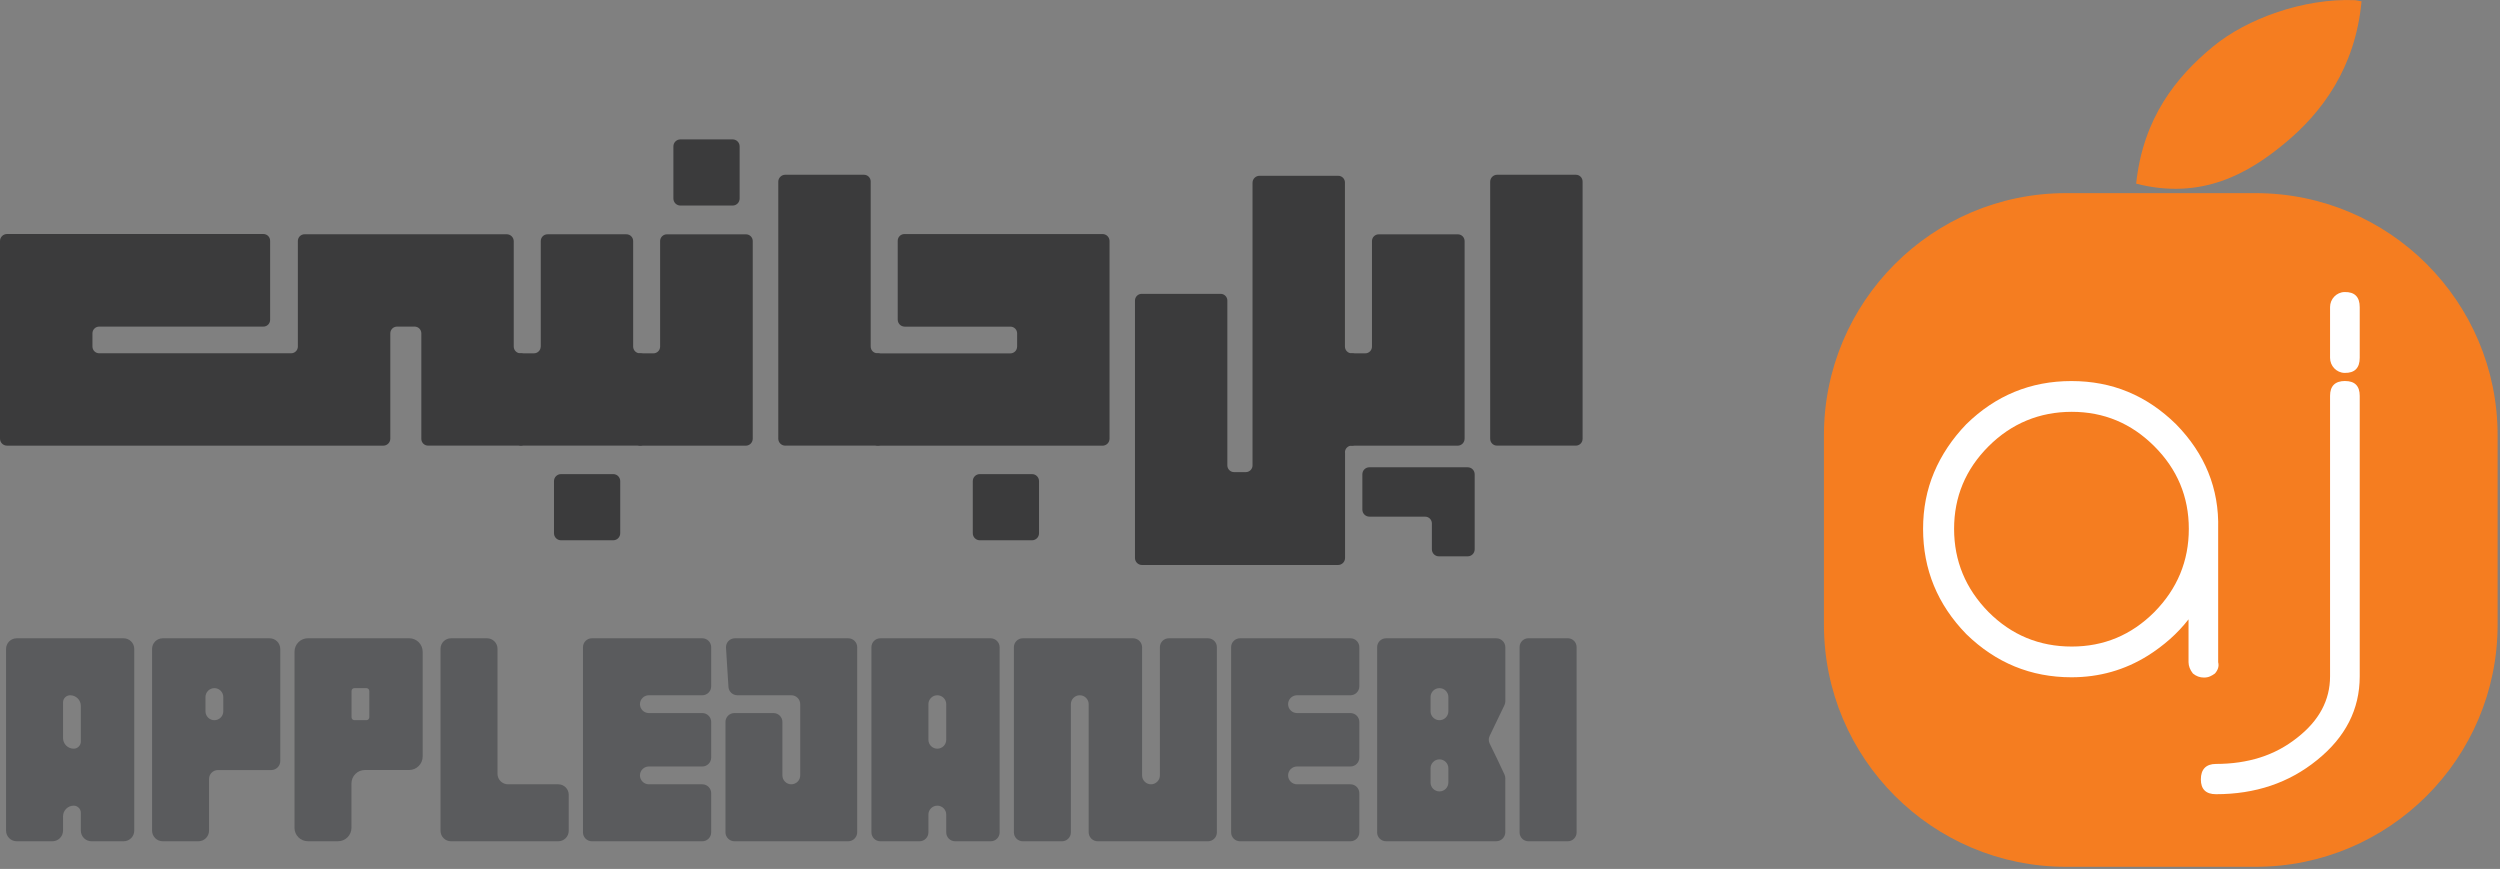 <svg xmlns="http://www.w3.org/2000/svg" width="702" height="244" viewBox="0 0 702 244" fill="none"><rect x="0" y="0" width="702" height="244" fill="#808080" stroke="none"/><g clip-path="url(#clip0_1_30)"><path d="M633.33 243.4H580.16C542.6 243.4 512.16 212.95 512.16 175.4V122.23C512.16 84.67 542.61 54.23 580.16 54.23H633.33C670.89 54.23 701.33 84.68 701.33 122.23V175.4C701.33 212.96 670.88 243.4 633.33 243.4Z" fill="url(#paint0_linear_1_30)"></path><path d="M622.86 185.95C623.17 187.14 622.76 188.2 621.95 189.12C621.52 189.45 621.05 189.72 620.57 189.93C620.08 190.15 619.51 190.26 618.86 190.26C617.72 190.26 616.69 189.88 615.77 189.12C614.96 188.09 614.55 187.03 614.54 185.95V173.91C612.98 175.92 611.24 177.76 609.35 179.44C607.45 181.12 605.39 182.67 603.16 184.08C596.65 188.15 589.49 190.18 581.67 190.18C570.28 190.18 560.43 186.14 552.13 178.05C544.05 169.75 540 159.9 540 148.51C540 142.81 541.03 137.52 543.09 132.64C545.15 127.76 548.16 123.25 552.12 119.13C560.37 111.05 570.21 107 581.66 107C593.11 107 602.79 111.04 611.04 119.13C619.12 127.38 623.17 137.17 622.86 148.51V185.95ZM581.75 181.55C590.76 181.55 598.49 178.32 604.94 171.87C611.4 165.31 614.62 157.52 614.62 148.51C614.62 139.5 611.39 131.77 604.94 125.32C598.48 118.86 590.75 115.64 581.75 115.64C572.75 115.64 564.85 118.87 558.39 125.32C551.93 131.78 548.71 139.51 548.71 148.51C548.71 157.51 551.94 165.3 558.39 171.87C564.85 178.33 572.63 181.55 581.75 181.55Z" fill="white"></path><path d="M658.52 106.992C661.24 106.992 662.61 108.382 662.61 111.162V189.922C662.61 199.182 658.61 207.022 650.6 213.452C642.76 219.822 633.31 223.012 622.25 223.012C619.42 223.012 618 221.622 618 218.842C618 216.062 619.42 214.512 622.25 214.512C626.72 214.512 630.84 213.912 634.63 212.712C638.42 211.512 641.89 209.662 645.05 207.152C651.2 202.362 654.28 196.612 654.28 189.912V111.152C654.28 108.372 655.7 106.982 658.53 106.982L658.52 106.992ZM662.61 100.462C662.61 103.352 661.19 104.772 658.36 104.712C656.08 104.662 654.28 102.762 654.28 100.482V86.232C654.28 83.952 656.09 82.052 658.36 82.002C661.19 81.942 662.61 83.362 662.61 86.252V100.472V100.462Z" fill="white"></path><path d="M75.85 67.61V89.82C75.85 90.87 75 91.71 73.96 91.71H27.85C26.8 91.71 25.96 92.56 25.96 93.6V97.31C25.96 98.36 26.81 99.2 27.85 99.2H81.75C82.8 99.2 83.64 98.35 83.64 97.31V67.67C83.64 66.62 84.49 65.78 85.53 65.78H142.29C143.38 65.78 144.26 66.66 144.26 67.75V97.32C144.26 98.37 145.11 99.21 146.15 99.21C147.2 99.21 148.04 100.06 148.04 101.1V123.24C148.04 124.29 147.19 125.13 146.15 125.13H120.2C119.15 125.13 118.31 124.28 118.31 123.24V93.6C118.31 92.55 117.46 91.71 116.42 91.71H111.49C110.44 91.71 109.6 92.56 109.6 93.6V123.17C109.6 124.26 108.72 125.14 107.63 125.14H1.97C0.88 125.14 0 124.26 0 123.17V67.68C0 66.59 0.88 65.71 1.97 65.71H73.96C75.01 65.71 75.85 66.56 75.85 67.6V67.61Z" fill="#3B3B3C"></path><path d="M151.85 97.32V67.68C151.85 66.63 152.7 65.79 153.74 65.79H175.9C176.95 65.79 177.79 66.64 177.79 67.68V97.32C177.79 98.37 178.64 99.21 179.68 99.21C180.73 99.21 181.57 100.06 181.57 101.1V123.24C181.57 124.29 180.72 125.13 179.68 125.13H146.37C145.32 125.13 144.48 124.28 144.48 123.24V101.1C144.48 100.05 145.33 99.21 146.37 99.21H149.94C150.99 99.21 151.83 98.36 151.83 97.32H151.85ZM157.53 151.71C156.44 151.71 155.56 150.83 155.56 149.74V135.1C155.56 134.01 156.44 133.13 157.53 133.13H172.19C173.28 133.13 174.16 134.01 174.16 135.1V149.74C174.16 150.83 173.28 151.71 172.19 151.71H157.53Z" fill="#3B3B3C"></path><path d="M178.01 123.25V101.11C178.01 100.06 178.86 99.22 179.9 99.22H183.47C184.52 99.22 185.36 98.37 185.36 97.33V67.69C185.36 66.64 186.21 65.8 187.25 65.8H209.48C210.53 65.8 211.37 66.65 211.37 67.69V123.18C211.37 124.27 210.49 125.15 209.4 125.15H179.87C178.82 125.15 177.98 124.3 177.98 123.26L178.01 123.25ZM191.06 57.72C189.97 57.72 189.09 56.84 189.09 55.75V41.11C189.09 40.02 189.97 39.14 191.06 39.14H205.72C206.81 39.14 207.69 40.02 207.69 41.11V55.75C207.69 56.84 206.81 57.72 205.72 57.72H191.07H191.06Z" fill="#3B3B3C"></path><path d="M220.51 125.14C219.42 125.14 218.54 124.26 218.54 123.17V51.04C218.54 49.95 219.42 49.07 220.51 49.07H242.6C243.65 49.07 244.49 49.92 244.49 50.96V97.31C244.49 98.36 245.34 99.2 246.38 99.2C247.43 99.2 248.27 100.05 248.27 101.09V123.23C248.27 124.28 247.42 125.12 246.38 125.12H220.5L220.51 125.14Z" fill="#3B3B3C"></path><path d="M285.61 97.32V93.61C285.61 92.56 284.76 91.72 283.72 91.72H254.05C252.96 91.72 252.08 90.84 252.08 89.75V67.61C252.08 66.56 252.93 65.72 253.97 65.72H309.59C310.68 65.72 311.56 66.6 311.56 67.69V123.18C311.56 124.27 310.68 125.15 309.59 125.15H246.61C245.56 125.15 244.72 124.3 244.72 123.26V101.12C244.72 100.07 245.57 99.23 246.61 99.23H283.71C284.76 99.23 285.6 98.38 285.6 97.34L285.61 97.32ZM275.13 151.71C274.04 151.71 273.16 150.83 273.16 149.74V135.1C273.16 134.01 274.04 133.13 275.13 133.13H289.79C290.88 133.13 291.76 134.01 291.76 135.1V149.74C291.76 150.83 290.88 151.71 289.79 151.71H275.13Z" fill="#3B3B3C"></path><path d="M377.69 127.04V156.68C377.69 157.77 376.81 158.65 375.72 158.65H320.67C319.58 158.65 318.7 157.77 318.7 156.68V84.4C318.7 83.35 319.55 82.51 320.59 82.51H342.75C343.8 82.51 344.64 83.36 344.64 84.4V130.68C344.64 131.73 345.49 132.57 346.53 132.57H349.82C350.87 132.57 351.71 131.72 351.71 130.68V51.33C351.71 50.24 352.59 49.36 353.68 49.36H375.77C376.82 49.36 377.66 50.21 377.66 51.25V97.32C377.66 98.37 378.51 99.21 379.55 99.21C380.6 99.21 381.44 100.06 381.44 101.1V123.24C381.44 124.29 380.59 125.13 379.55 125.13C378.5 125.13 377.66 125.98 377.66 127.02L377.69 127.04Z" fill="#3B3B3C"></path><path d="M377.9 123.25V101.11C377.9 100.06 378.75 99.22 379.79 99.22H383.36C384.41 99.22 385.25 98.37 385.25 97.33V67.69C385.25 66.64 386.1 65.8 387.14 65.8H409.37C410.42 65.8 411.26 66.65 411.26 67.69V123.18C411.26 124.27 410.38 125.15 409.29 125.15H379.76C378.71 125.15 377.87 124.3 377.87 123.26L377.9 123.25ZM384.52 145.07C383.43 145.07 382.55 144.19 382.55 143.1V133.18C382.55 132.09 383.43 131.21 384.52 131.21H412.12C413.21 131.21 414.09 132.09 414.09 133.18V154.25C414.09 155.34 413.21 156.22 412.12 156.22H404.04C402.95 156.22 402.07 155.34 402.07 154.25V146.97C402.07 145.92 401.22 145.08 400.18 145.08H384.52V145.07Z" fill="#3B3B3C"></path><path d="M418.44 123.25V51.04C418.44 49.95 419.32 49.07 420.41 49.07H442.5C443.55 49.07 444.39 49.92 444.39 50.96V123.24C444.39 124.29 443.54 125.13 442.5 125.13H420.34C419.29 125.13 418.45 124.28 418.45 123.24L418.44 123.25Z" fill="#3B3B3C"></path><path d="M22.7 233.23V228.23C22.7 227.13 21.8 226.23 20.7 226.23C19.04 226.23 17.7 227.57 17.7 229.23V233.23C17.7 234.89 16.36 236.23 14.7 236.23H4.7C3.04 236.23 1.7 234.89 1.7 233.23V182.23C1.7 180.57 3.04 179.23 4.7 179.23H34.7C36.36 179.23 37.7 180.57 37.7 182.23V233.23C37.7 234.89 36.36 236.23 34.7 236.23H25.7C24.04 236.23 22.7 234.89 22.7 233.23ZM22.7 208.23V198.23C22.7 196.57 21.36 195.23 19.7 195.23C18.6 195.23 17.7 196.13 17.7 197.23V207.23C17.7 208.89 19.04 210.23 20.7 210.23C21.8 210.23 22.7 209.33 22.7 208.23Z" fill="#5A5B5D"></path><path d="M42.7 233.23V182.23C42.7 180.57 44.04 179.23 45.7 179.23H75.7C77.36 179.23 78.7 180.57 78.7 182.23V213.69C78.7 215.1 77.56 216.23 76.16 216.23H61.2C59.82 216.23 58.7 217.35 58.7 218.73V233.23C58.7 234.89 57.36 236.23 55.7 236.23H45.7C44.04 236.23 42.7 234.89 42.7 233.23ZM62.7 199.73V195.73C62.7 194.35 61.58 193.23 60.2 193.23C58.82 193.23 57.7 194.35 57.7 195.73V199.73C57.7 201.11 58.82 202.23 60.2 202.23C61.58 202.23 62.7 201.11 62.7 199.73Z" fill="#5A5B5D"></path><path d="M82.7 232.45V182.99C82.7 180.91 84.39 179.22 86.47 179.22H114.88C116.99 179.22 118.69 180.93 118.69 183.03V212.4C118.69 214.51 116.98 216.22 114.87 216.22H102.46C100.38 216.22 98.69 217.91 98.69 219.99V232.45C98.69 234.53 97 236.22 94.92 236.22H86.46C84.38 236.22 82.69 234.53 82.69 232.45H82.7ZM103.7 201.41V194.04C103.7 193.59 103.34 193.23 102.89 193.23H99.52C99.07 193.23 98.71 193.59 98.71 194.04V201.41C98.71 201.86 99.07 202.22 99.52 202.22H102.89C103.34 202.22 103.7 201.86 103.7 201.41Z" fill="#5A5B5D"></path><path d="M123.7 233.29V182.17C123.7 180.55 125.02 179.23 126.64 179.23H136.76C138.38 179.23 139.7 180.55 139.7 182.17V217.29C139.7 218.91 141.02 220.23 142.64 220.23H156.76C158.38 220.23 159.7 221.55 159.7 223.17V233.29C159.7 234.91 158.38 236.23 156.76 236.23H126.64C125.02 236.23 123.7 234.91 123.7 233.29Z" fill="#5A5B5D"></path><path d="M163.7 233.73V181.73C163.7 180.35 164.82 179.23 166.2 179.23H197.2C198.58 179.23 199.7 180.35 199.7 181.73V192.73C199.7 194.11 198.58 195.23 197.2 195.23H182.2C180.82 195.23 179.7 196.35 179.7 197.73C179.7 199.11 180.82 200.23 182.2 200.23H197.2C198.58 200.23 199.7 201.35 199.7 202.73V212.73C199.7 214.11 198.58 215.23 197.2 215.23H182.2C180.82 215.23 179.7 216.35 179.7 217.73C179.7 219.11 180.82 220.23 182.2 220.23H197.2C198.58 220.23 199.7 221.35 199.7 222.73V233.73C199.7 235.11 198.58 236.23 197.2 236.23H166.2C164.82 236.23 163.7 235.11 163.7 233.73Z" fill="#5A5B5D"></path><path d="M206.2 200.23H217.2C218.58 200.23 219.7 201.35 219.7 202.73V217.73C219.7 219.11 220.82 220.23 222.2 220.23C223.58 220.23 224.7 219.11 224.7 217.73V197.73C224.7 196.35 223.58 195.23 222.2 195.23H207.05C205.73 195.23 204.64 194.2 204.55 192.89L203.86 181.89C203.77 180.45 204.91 179.23 206.36 179.23H238.2C239.58 179.23 240.7 180.35 240.7 181.73V233.69C240.7 235.09 239.56 236.23 238.16 236.23H206.25C204.85 236.23 203.71 235.09 203.71 233.69V202.73C203.71 201.35 204.83 200.23 206.21 200.23H206.2Z" fill="#5A5B5D"></path><path d="M265.7 233.73V228.73C265.7 227.35 264.58 226.23 263.2 226.23C261.82 226.23 260.7 227.35 260.7 228.73V233.73C260.7 235.11 259.58 236.23 258.2 236.23H247.2C245.82 236.23 244.7 235.11 244.7 233.73V181.73C244.7 180.35 245.82 179.23 247.2 179.23H278.16C279.56 179.23 280.7 180.37 280.7 181.77V233.73C280.7 235.11 279.58 236.23 278.2 236.23H268.2C266.82 236.23 265.7 235.11 265.7 233.73ZM265.7 207.73V197.73C265.7 196.35 264.58 195.23 263.2 195.23C261.82 195.23 260.7 196.35 260.7 197.73V207.73C260.7 209.11 261.82 210.23 263.2 210.23C264.58 210.23 265.7 209.11 265.7 207.73Z" fill="#5A5B5D"></path><path d="M287.2 179.23H318.16C319.56 179.23 320.7 180.37 320.7 181.77V217.73C320.7 219.11 321.82 220.23 323.2 220.23C324.58 220.23 325.7 219.11 325.7 217.73V181.73C325.7 180.35 326.82 179.23 328.2 179.23H339.2C340.58 179.23 341.7 180.35 341.7 181.73V233.73C341.7 235.11 340.58 236.23 339.2 236.23H308.24C306.84 236.23 305.7 235.09 305.7 233.69V197.73C305.7 196.35 304.58 195.23 303.2 195.23C301.82 195.23 300.7 196.35 300.7 197.73V233.73C300.7 235.11 299.58 236.23 298.2 236.23H287.2C285.82 236.23 284.7 235.11 284.7 233.73V181.73C284.7 180.35 285.82 179.23 287.2 179.23Z" fill="#5A5B5D"></path><path d="M345.7 233.73V181.73C345.7 180.35 346.82 179.23 348.2 179.23H379.2C380.58 179.23 381.7 180.35 381.7 181.73V192.73C381.7 194.11 380.58 195.23 379.2 195.23H364.2C362.82 195.23 361.7 196.35 361.7 197.73C361.7 199.11 362.82 200.23 364.2 200.23H379.2C380.58 200.23 381.7 201.35 381.7 202.73V212.73C381.7 214.11 380.58 215.23 379.2 215.23H364.2C362.82 215.23 361.7 216.35 361.7 217.73C361.7 219.11 362.82 220.23 364.2 220.23H379.2C380.58 220.23 381.7 221.35 381.7 222.73V233.73C381.7 235.11 380.58 236.23 379.2 236.23H348.2C346.82 236.23 345.7 235.11 345.7 233.73Z" fill="#5A5B5D"></path><path d="M386.7 233.73V181.73C386.7 180.35 387.82 179.23 389.2 179.23H420.16C421.56 179.23 422.7 180.37 422.7 181.77V196.9C422.7 197.27 422.62 197.64 422.46 197.98C421.03 200.99 419.65 203.87 418.3 206.63C417.96 207.32 417.97 208.13 418.31 208.82C419.74 211.71 421.12 214.59 422.46 217.48C422.62 217.81 422.69 218.18 422.69 218.54V233.68C422.69 235.08 421.55 236.22 420.15 236.22H389.19C387.81 236.22 386.69 235.1 386.69 233.72L386.7 233.73ZM406.7 199.73V195.73C406.7 194.35 405.58 193.23 404.2 193.23C402.82 193.23 401.7 194.35 401.7 195.73V199.73C401.7 201.11 402.82 202.23 404.2 202.23C405.58 202.23 406.7 201.11 406.7 199.73ZM406.7 219.73V215.73C406.7 214.35 405.58 213.23 404.2 213.23C402.82 213.23 401.7 214.35 401.7 215.73V219.73C401.7 221.11 402.82 222.23 404.2 222.23C405.58 222.23 406.7 221.11 406.7 219.73Z" fill="#5A5B5D"></path><path d="M440.23 236.23H429.18C427.81 236.23 426.7 235.12 426.7 233.75V181.7C426.7 180.33 427.81 179.22 429.18 179.22H440.23C441.6 179.22 442.71 180.33 442.71 181.7V233.75C442.71 235.12 441.6 236.23 440.23 236.23Z" fill="#5A5B5D"></path><path d="M661.25 0.04L663.12 0.37C661.38 19.12 651.9 31.7 641.58 40.21C631.42 48.67 618.21 56.29 599.83 51.57C601.78 33.13 611.09 21.57 621.4 13.09C630.97 5.18 646.99 -0.55 661.26 0.05L661.25 0.04Z" fill="#F57D20"></path></g><defs><linearGradient id="paint0_linear_1_30" x1="512.15" y1="148.81" x2="701.33" y2="148.81" gradientUnits="userSpaceOnUse"><stop stop-color="#F57D20"></stop><stop offset="1" stop-color="#F57D20"></stop></linearGradient><clipPath id="clip0_1_30"><rect width="701.33" height="243.4" fill="white"></rect></clipPath></defs></svg>
